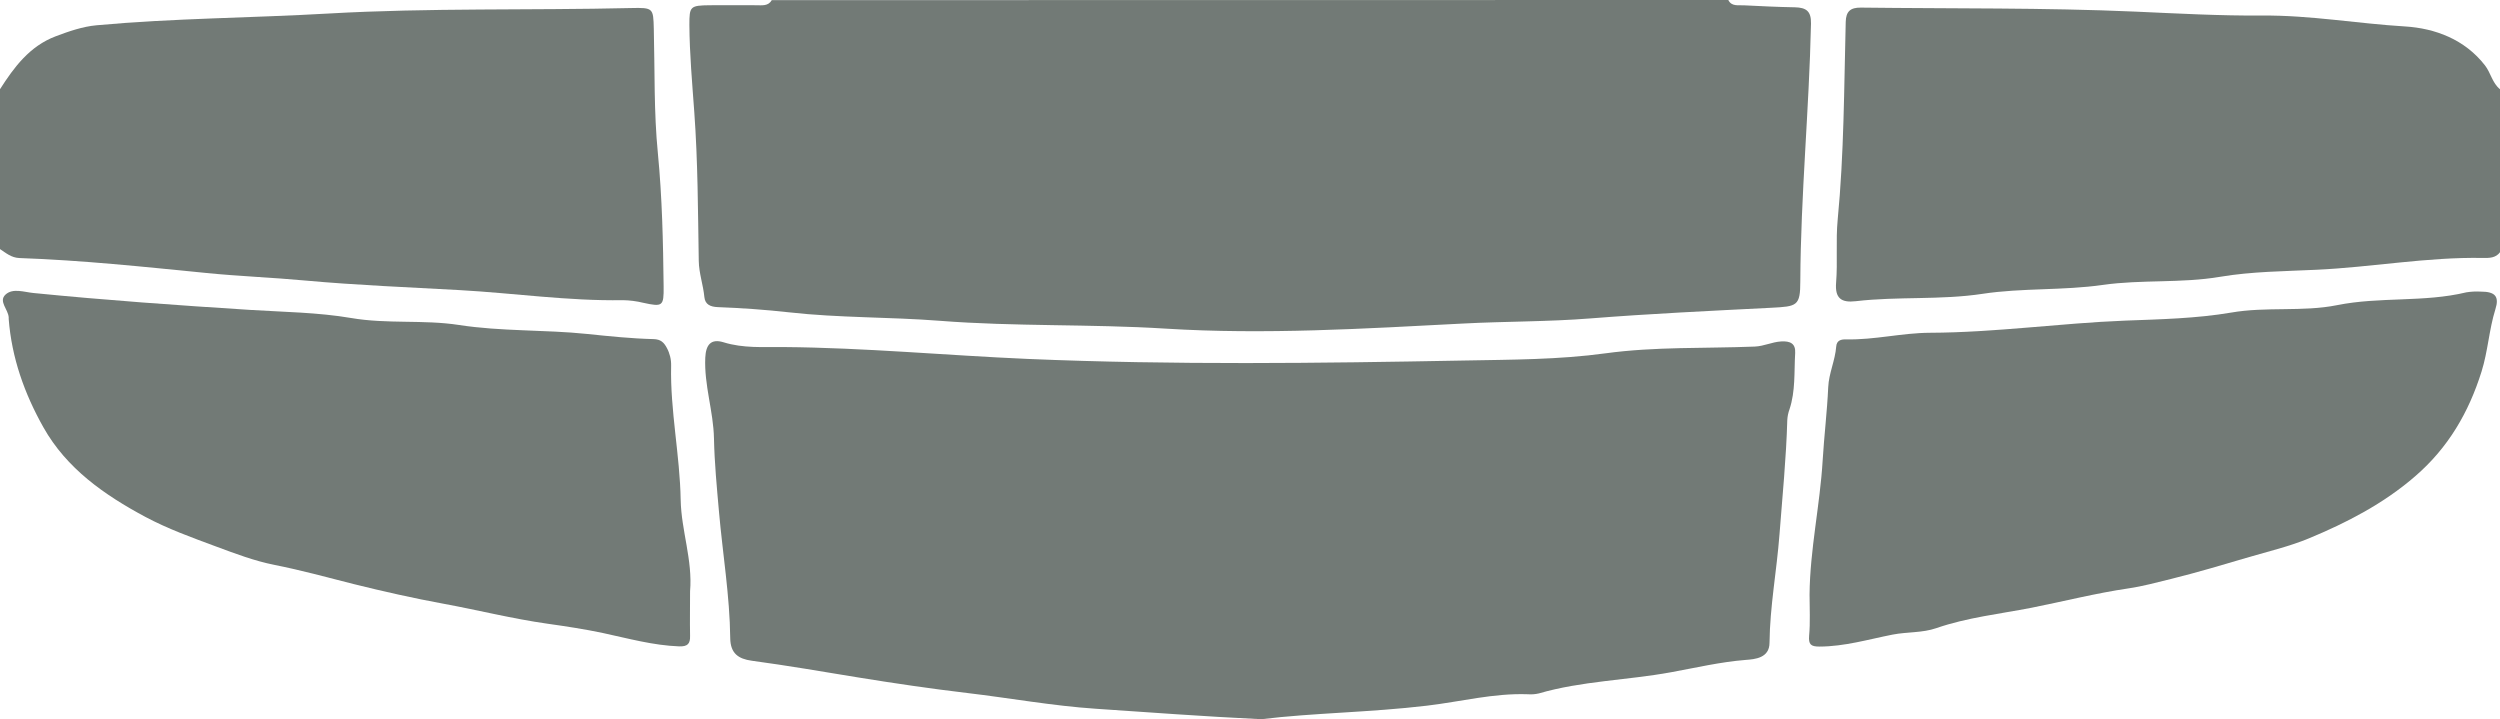 <svg width="73" height="21" viewBox="0 0 73 21" fill="none" xmlns="http://www.w3.org/2000/svg">
<g opacity="0.6" clip-path="url(#clip0_3251_66515)">
<path d="M50.467 0C50.56 0.194 50.754 0.147 50.916 0.155C51.412 0.179 51.907 0.205 52.406 0.213C52.746 0.22 52.889 0.328 52.881 0.691C52.827 3.199 52.581 5.7 52.569 8.21C52.569 8.939 52.476 8.948 51.717 8.987C49.956 9.077 48.192 9.159 46.436 9.298C45.199 9.396 43.964 9.382 42.729 9.447C39.833 9.597 36.936 9.776 34.038 9.596C31.839 9.458 29.631 9.539 27.44 9.367C25.973 9.253 24.499 9.284 23.04 9.12C22.347 9.043 21.656 8.994 20.962 8.968C20.748 8.96 20.59 8.894 20.568 8.677C20.534 8.317 20.41 7.984 20.404 7.619C20.38 6.168 20.378 4.716 20.273 3.271C20.212 2.423 20.136 1.578 20.13 0.727C20.13 0.187 20.149 0.159 20.731 0.153C21.181 0.148 21.632 0.153 22.081 0.153C22.247 0.153 22.432 0.186 22.536 0.004L50.467 0Z" fill="#14211A"/>
<path d="M73 7.365C72.875 7.535 72.689 7.535 72.501 7.532C70.871 7.502 69.265 7.802 67.641 7.877C66.71 7.922 65.752 7.926 64.825 8.083C63.688 8.275 62.532 8.159 61.407 8.319C60.235 8.487 59.05 8.404 57.895 8.579C56.66 8.767 55.419 8.651 54.19 8.795C53.76 8.846 53.578 8.705 53.614 8.255C53.663 7.645 53.602 7.026 53.66 6.418C53.846 4.496 53.846 2.569 53.895 0.643C53.902 0.33 54.034 0.219 54.339 0.222C57.008 0.255 59.678 0.222 62.347 0.339C63.583 0.394 64.822 0.463 66.057 0.454C67.454 0.442 68.832 0.688 70.223 0.772C71.108 0.826 71.973 1.152 72.561 1.909C72.734 2.132 72.773 2.425 73.004 2.609L73 7.365Z" fill="#14211A"/>
<path d="M0 2.605C0.412 1.962 0.863 1.349 1.626 1.06C2.009 0.915 2.413 0.775 2.819 0.738C5.072 0.531 7.338 0.525 9.594 0.395C12.539 0.227 15.482 0.305 18.424 0.235C19.076 0.22 19.076 0.235 19.091 0.844C19.122 2.056 19.091 3.274 19.21 4.476C19.336 5.773 19.363 7.069 19.378 8.367C19.385 8.943 19.348 8.965 18.785 8.842C18.59 8.794 18.389 8.768 18.188 8.765C16.589 8.792 15.008 8.559 13.418 8.471C11.92 8.387 10.418 8.328 8.929 8.193C7.959 8.103 6.986 8.067 6.019 7.971C4.206 7.791 2.393 7.599 0.57 7.535C0.328 7.526 0.176 7.388 0 7.273V2.605Z" fill="#14211A"/>
<path d="M36.832 21.001C35.108 20.919 33.547 20.799 31.99 20.695C30.736 20.611 29.489 20.383 28.237 20.235C27.172 20.109 26.104 19.951 25.044 19.779C24.013 19.61 22.985 19.433 21.95 19.293C21.563 19.24 21.328 19.081 21.323 18.635C21.309 17.396 21.102 16.171 20.994 14.939C20.931 14.227 20.863 13.515 20.848 12.803C20.832 12.008 20.558 11.246 20.594 10.444C20.612 10.062 20.762 9.884 21.125 9.994C21.703 10.174 22.291 10.129 22.875 10.134C25.261 10.153 27.636 10.378 30.018 10.481C34.267 10.661 38.513 10.607 42.757 10.527C44.127 10.501 45.518 10.504 46.881 10.317C48.332 10.119 49.786 10.178 51.238 10.12C51.509 10.109 51.743 9.986 52.008 9.97C52.274 9.954 52.436 10.03 52.419 10.309C52.386 10.86 52.432 11.418 52.252 11.956C52.216 12.055 52.195 12.158 52.189 12.262C52.158 13.38 52.046 14.492 51.961 15.607C51.881 16.662 51.681 17.707 51.67 18.768C51.67 19.218 51.237 19.25 50.98 19.269C50.235 19.328 49.514 19.499 48.797 19.629C47.513 19.865 46.19 19.882 44.934 20.248C44.828 20.272 44.719 20.281 44.611 20.272C43.613 20.236 42.648 20.49 41.671 20.605C40.005 20.804 38.335 20.816 36.832 21.001Z" fill="#14211A"/>
<path d="M52.839 17.36C52.851 16.044 53.144 14.751 53.222 13.44C53.264 12.734 53.352 12.019 53.384 11.306C53.403 10.896 53.587 10.524 53.617 10.121C53.63 9.937 53.76 9.906 53.907 9.91C54.731 9.929 55.538 9.72 56.353 9.717C58.261 9.71 60.15 9.437 62.055 9.362C63.079 9.323 64.13 9.301 65.146 9.128C66.18 8.948 67.236 9.112 68.24 8.911C69.494 8.659 70.779 8.835 72.019 8.536C72.157 8.514 72.297 8.507 72.437 8.515C72.859 8.515 72.985 8.655 72.865 9.032C72.679 9.627 72.649 10.252 72.461 10.85C72.088 12.041 71.487 13.077 70.519 13.91C69.6 14.706 68.531 15.26 67.411 15.724C66.853 15.955 66.262 16.094 65.682 16.264C64.924 16.487 64.167 16.714 63.4 16.904C62.986 17.006 62.562 17.121 62.15 17.181C61.194 17.322 60.259 17.56 59.318 17.747C58.394 17.927 57.44 18.03 56.539 18.342C56.136 18.482 55.692 18.448 55.266 18.53C54.562 18.668 53.862 18.879 53.124 18.88C52.877 18.88 52.807 18.817 52.826 18.568C52.863 18.169 52.839 17.765 52.839 17.36Z" fill="#14211A"/>
<path d="M20.15 17.265C20.15 17.699 20.142 18.133 20.15 18.567C20.157 18.795 20.08 18.883 19.83 18.874C19.071 18.846 18.346 18.643 17.614 18.486C17.074 18.371 16.521 18.288 15.984 18.212C14.96 18.067 13.967 17.816 12.96 17.631C12.084 17.47 11.197 17.271 10.325 17.054C9.559 16.859 8.79 16.649 8.01 16.494C7.433 16.38 6.873 16.167 6.32 15.962C5.617 15.701 4.908 15.447 4.246 15.094C3.041 14.449 1.946 13.68 1.271 12.484C0.713 11.494 0.34 10.444 0.254 9.312C0.254 9.298 0.254 9.282 0.254 9.268C0.243 9.038 -0.052 8.798 0.161 8.602C0.373 8.406 0.7 8.528 0.97 8.555C3.077 8.765 5.187 8.915 7.301 9.049C8.285 9.111 9.286 9.121 10.255 9.286C11.304 9.466 12.366 9.33 13.398 9.489C14.648 9.682 15.905 9.623 17.149 9.752C17.795 9.819 18.439 9.886 19.087 9.902C19.293 9.908 19.386 9.999 19.47 10.156C19.557 10.316 19.601 10.494 19.597 10.675C19.567 11.992 19.854 13.284 19.876 14.602C19.893 15.488 20.228 16.356 20.15 17.265Z" fill="#14211A"/>
</g>
<defs>
<clipPath id="clip0_3251_66515">
<rect width="73" height="21" fill="white"/>
</clipPath>
</defs>
</svg>
